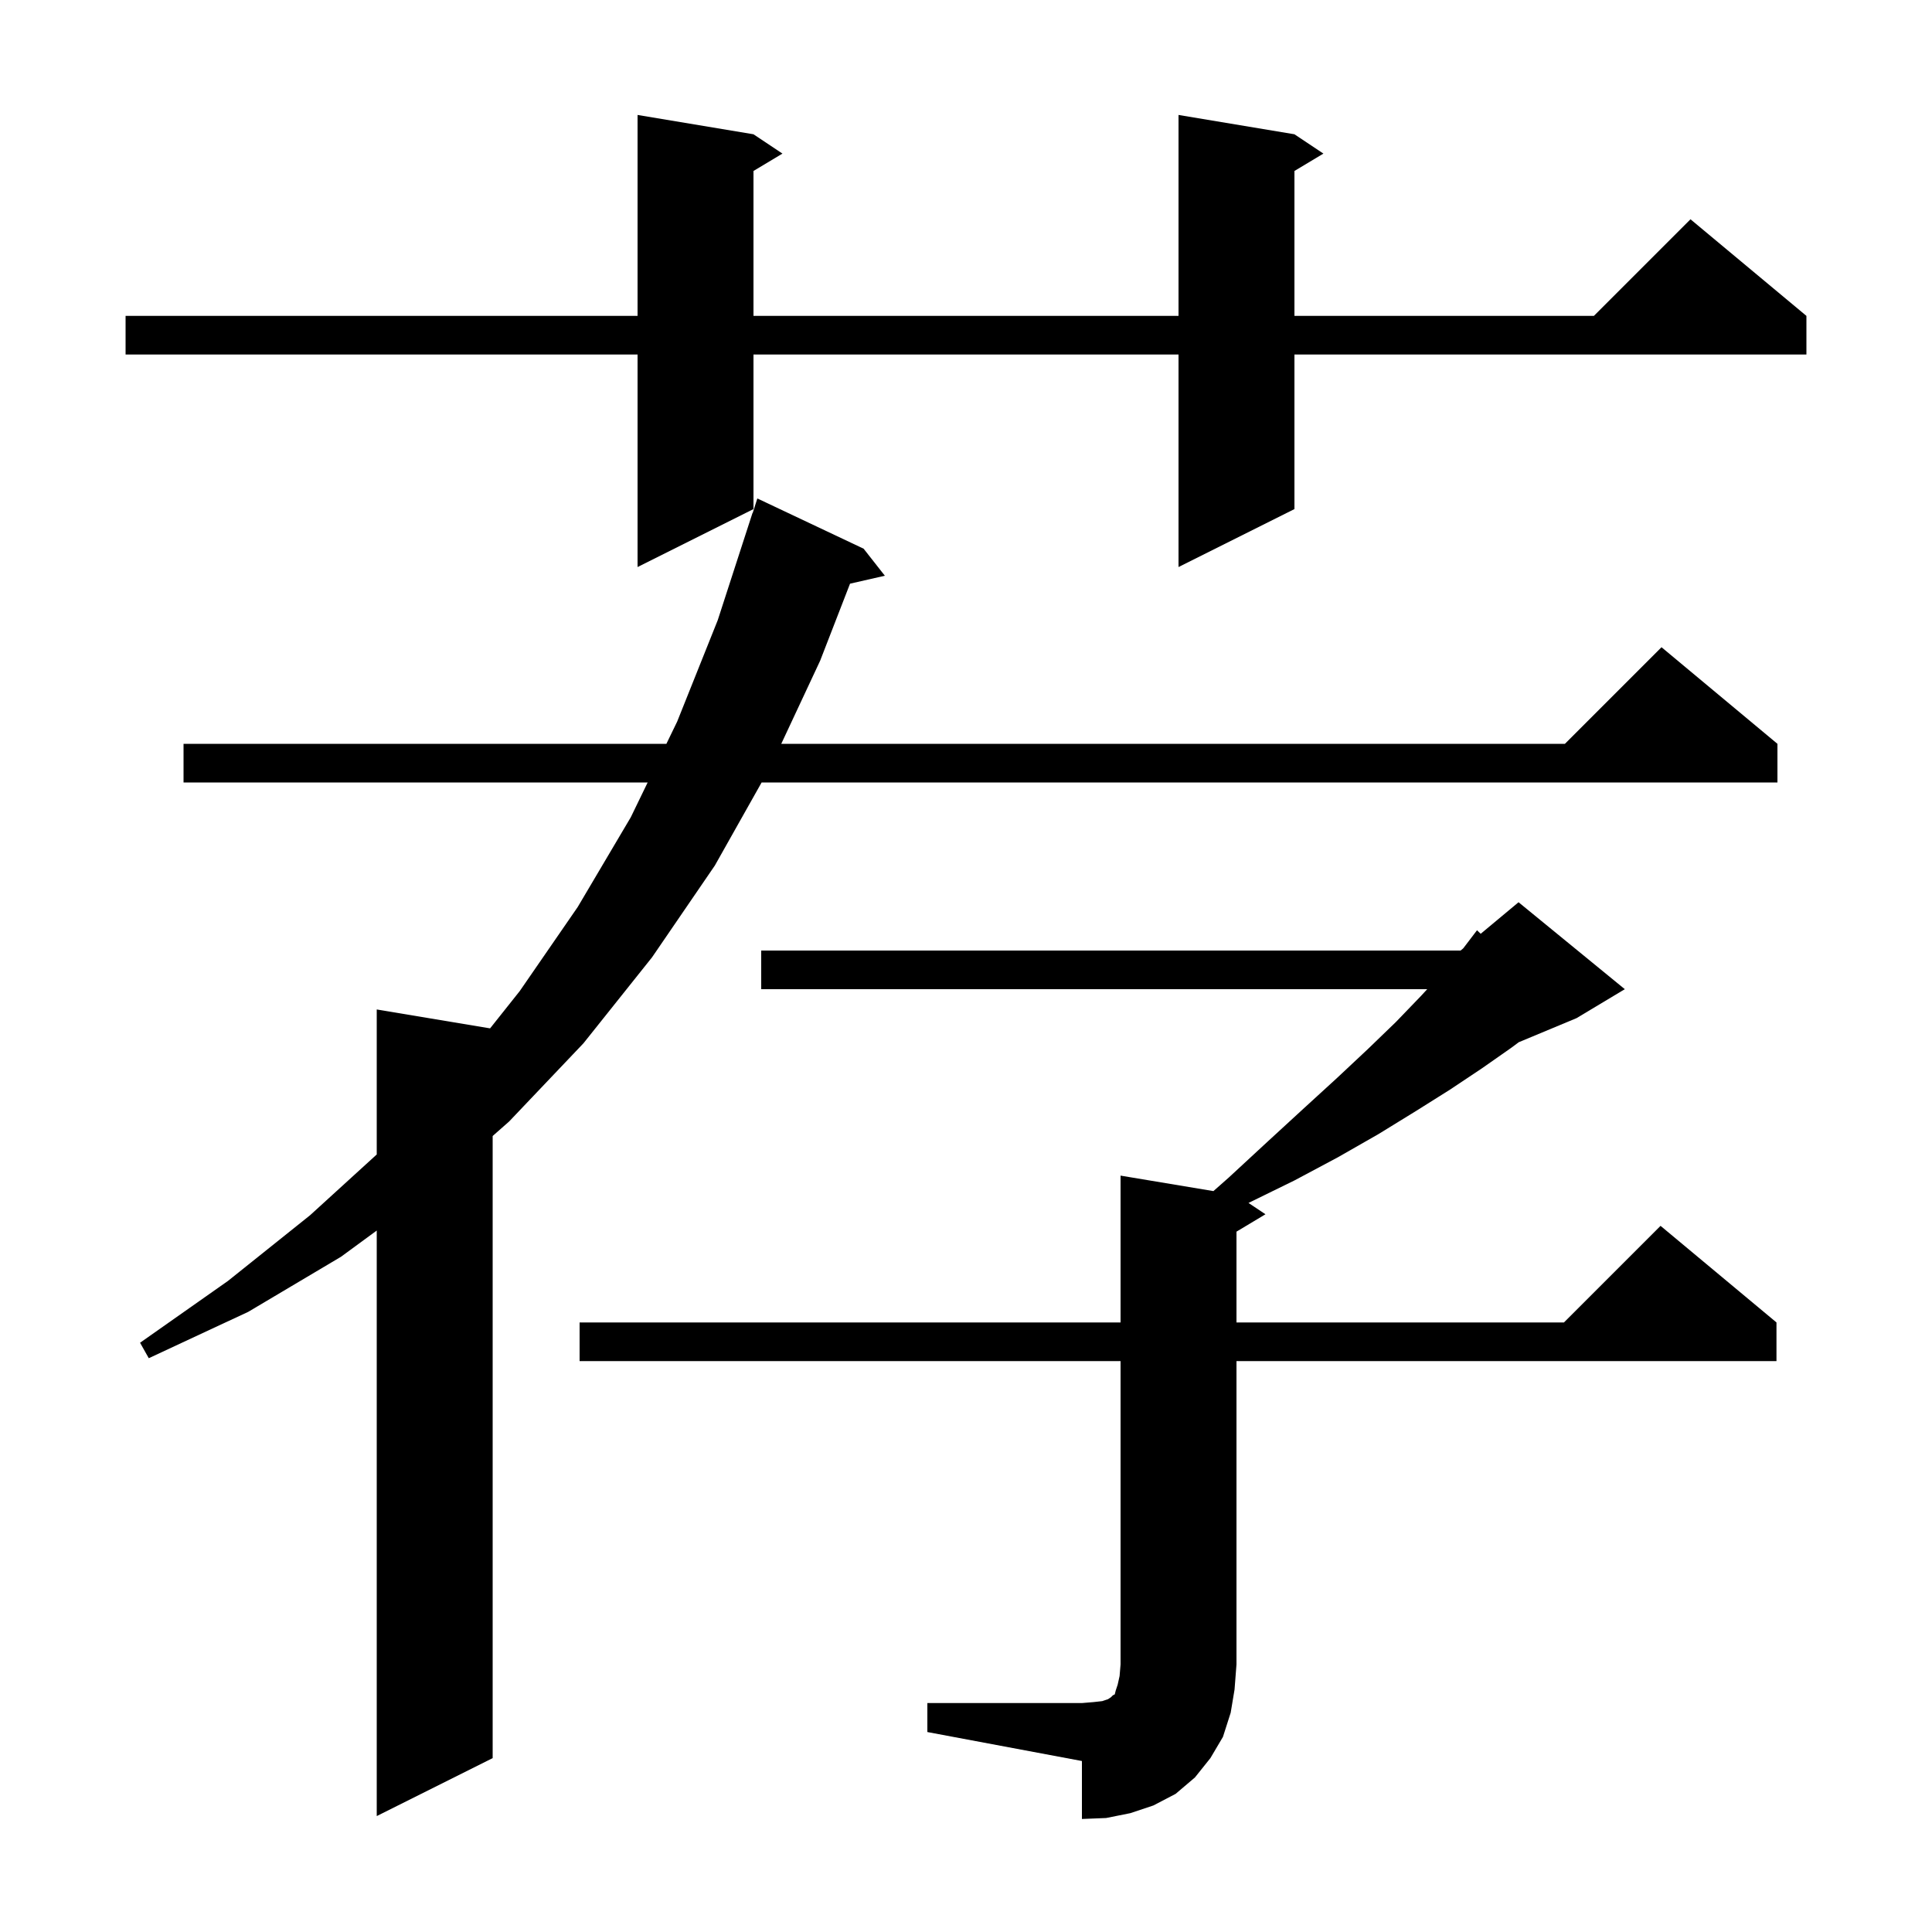 <svg xmlns="http://www.w3.org/2000/svg" xmlns:xlink="http://www.w3.org/1999/xlink" version="1.1" baseProfile="full" viewBox="0 0 200 200" width="200" height="200">
<g fill="black">
<path d="M 96.0 176.3 L 112.0 176.3 L 113.2 176.2 L 114.1 176.1 L 114.7 175.9 L 115.0 175.7 L 115.2 175.5 L 115.4 175.4 L 115.5 175.0 L 115.7 174.4 L 115.9 173.5 L 116.0 172.3 L 116.0 140.9 L 60.0 140.9 L 60.0 136.9 L 116.0 136.9 L 116.0 121.7 L 125.613 123.302 L 127.2 121.9 L 131.2 118.2 L 134.9 114.8 L 138.4 111.6 L 141.6 108.6 L 144.5 105.8 L 147.1 103.1 L 147.744 102.4 L 78.8 102.4 L 78.8 98.4 L 151.2 98.4 L 151.474 98.172 L 152.9 96.3 L 153.282 96.665 L 157.2 93.4 L 168.2 102.4 L 163.2 105.4 L 157.223 107.89 L 156.4 108.5 L 153.4 110.6 L 150.1 112.8 L 146.6 115.0 L 142.7 117.4 L 138.5 119.8 L 134.0 122.2 L 129.244 124.529 L 131.0 125.7 L 128.0 127.5 L 128.0 136.9 L 161.9 136.9 L 171.9 126.9 L 183.9 136.9 L 183.9 140.9 L 128.0 140.9 L 128.0 172.3 L 127.8 174.9 L 127.4 177.3 L 126.6 179.8 L 125.3 182.0 L 123.7 184.0 L 121.7 185.7 L 119.4 186.9 L 117.0 187.7 L 114.5 188.2 L 112.0 188.3 L 112.0 182.3 L 96.0 179.3 Z M 89.4 56.8 L 91.6 59.6 L 87.995 60.422 L 84.9 68.4 L 80.876 77.0 L 162.0 77.0 L 172.0 67.0 L 184.0 77.0 L 184.0 81.0 L 78.843 81.0 L 74.0 89.6 L 67.5 99.1 L 60.4 108.0 L 52.7 116.1 L 51.0 117.598 L 51.0 182.0 L 39.0 188.0 L 39.0 127.387 L 35.3 130.1 L 25.7 135.8 L 15.4 140.6 L 14.5 139.0 L 23.6 132.6 L 32.1 125.8 L 39.0 119.511 L 39.0 104.5 L 50.734 106.456 L 53.8 102.6 L 59.8 93.9 L 65.3 84.6 L 67.045 81.0 L 19.0 81.0 L 19.0 77.0 L 68.985 77.0 L 70.1 74.7 L 74.3 64.2 L 77.9 53.1 L 77.918 53.106 L 78.4 51.6 Z M 134.0 13.9 L 137.0 15.9 L 134.0 17.7 L 134.0 32.7 L 165.0 32.7 L 175.0 22.7 L 187.0 32.7 L 187.0 36.7 L 134.0 36.7 L 134.0 52.7 L 122.0 58.7 L 122.0 36.7 L 78.0 36.7 L 78.0 52.7 L 66.0 58.7 L 66.0 36.7 L 13.0 36.7 L 13.0 32.7 L 66.0 32.7 L 66.0 11.9 L 78.0 13.9 L 81.0 15.9 L 78.0 17.7 L 78.0 32.7 L 122.0 32.7 L 122.0 11.9 Z " />
</g>
</svg>
